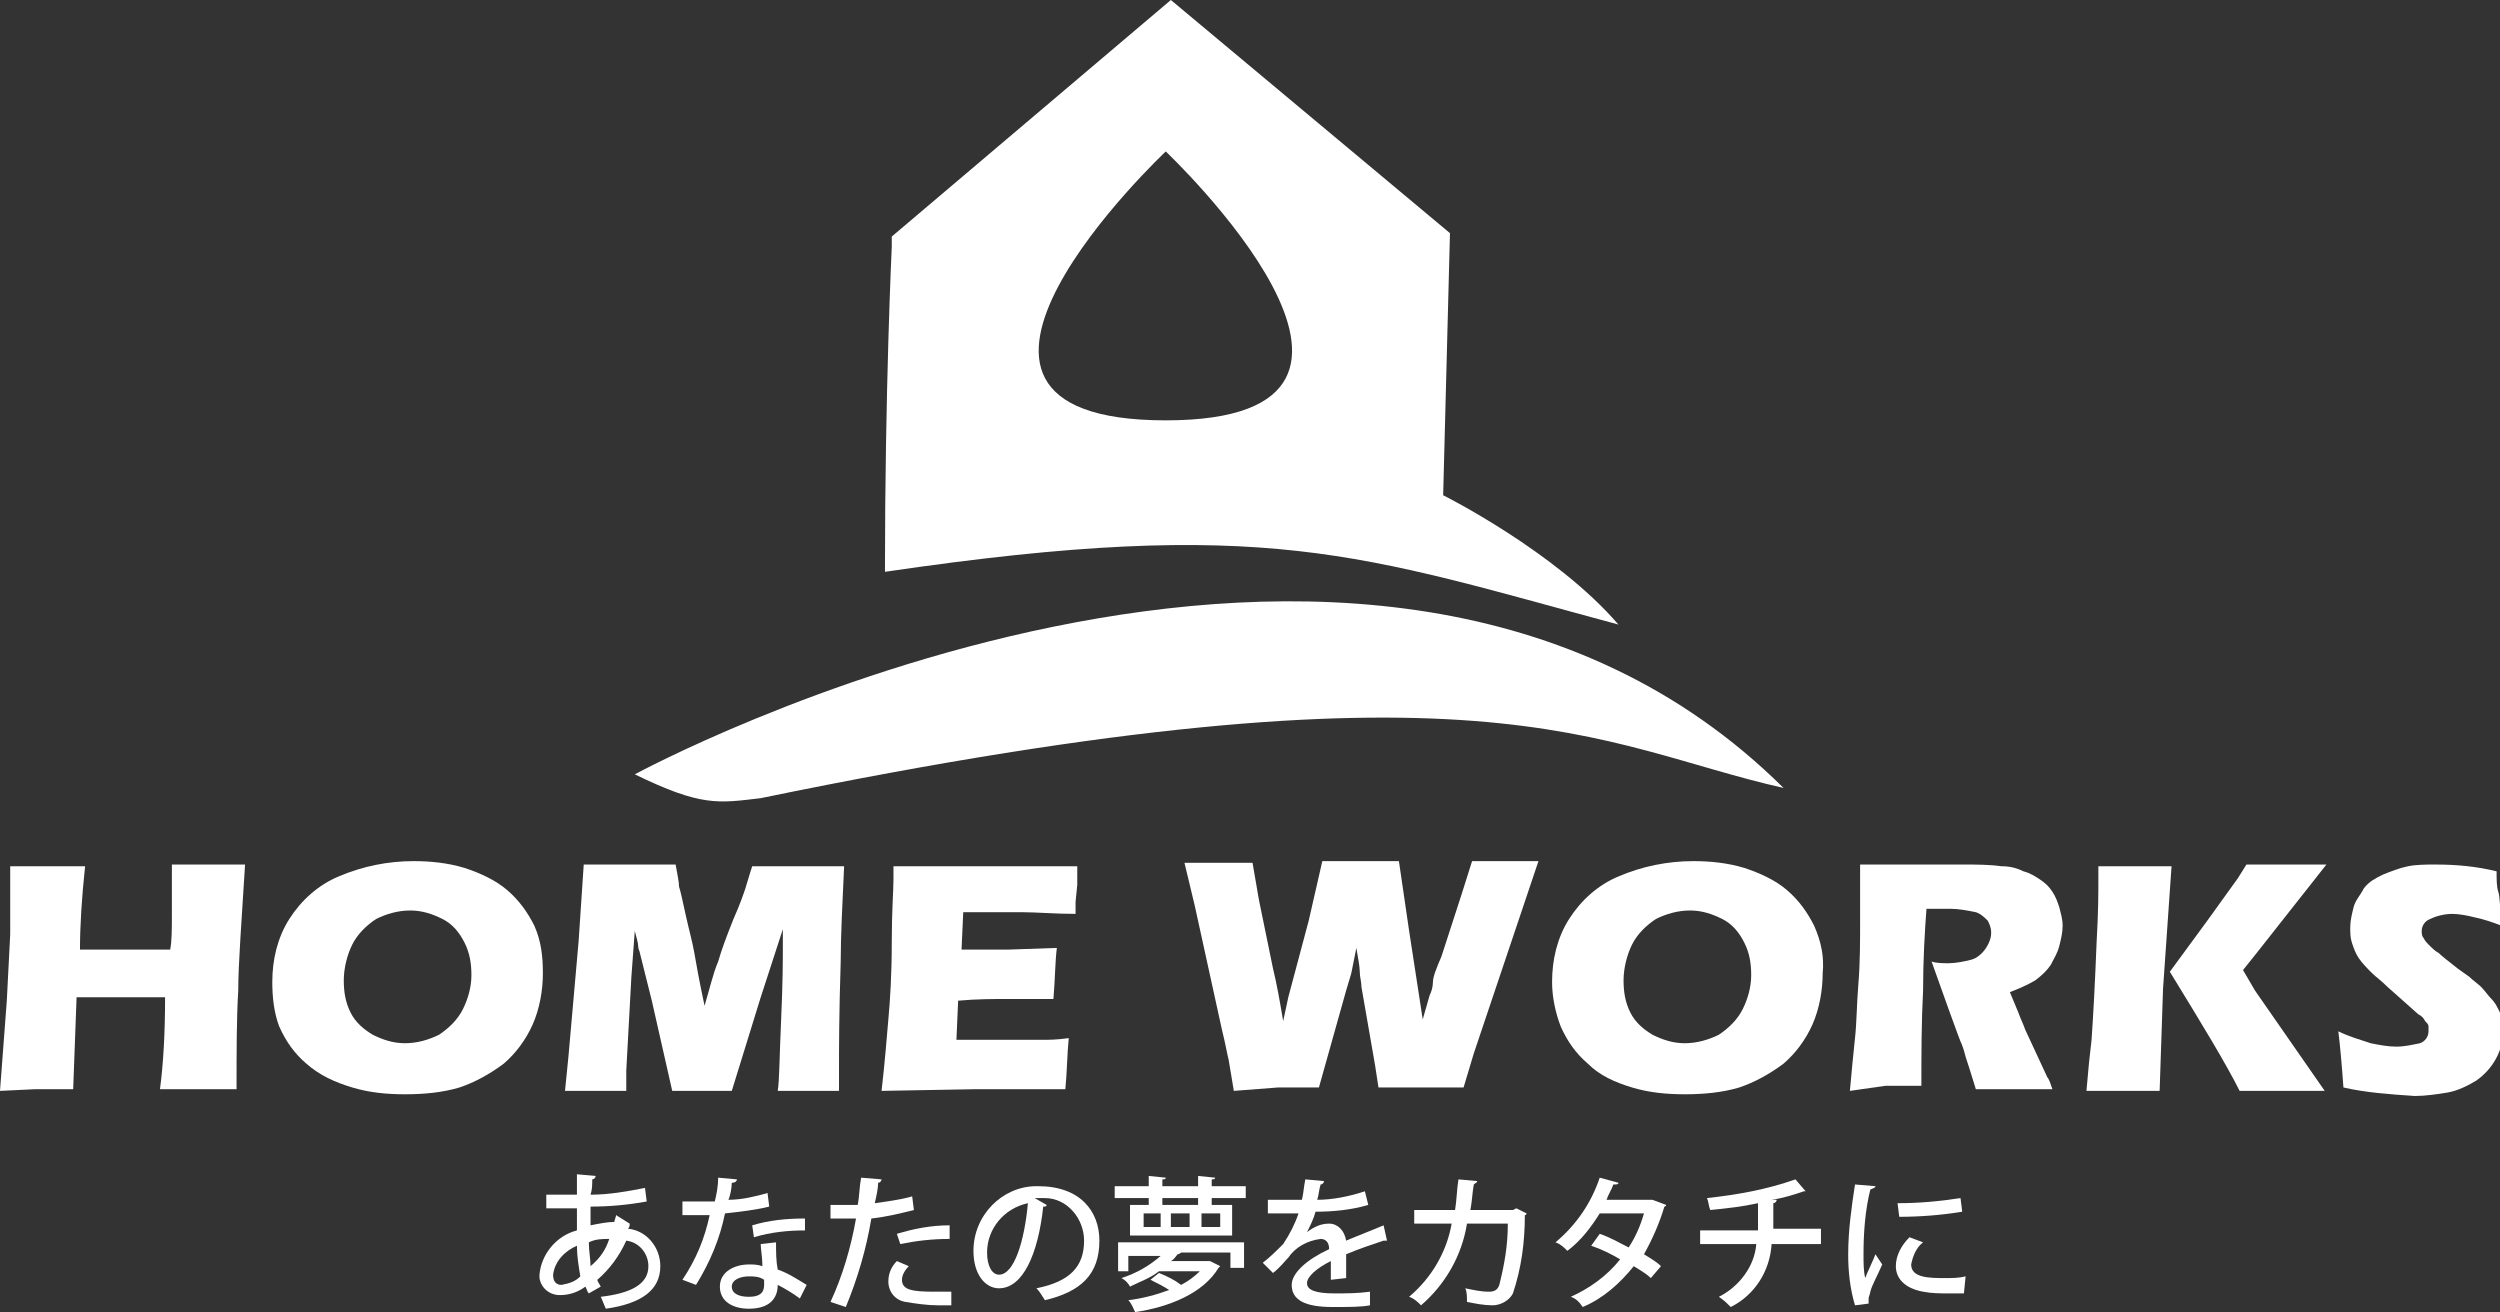 <?xml version="1.0" encoding="utf-8"?>
<!-- Generator: Adobe Illustrator 21.0.1, SVG Export Plug-In . SVG Version: 6.00 Build 0)  -->
<svg version="1.1" id="レイヤー_1" xmlns="http://www.w3.org/2000/svg" xmlns:xlink="http://www.w3.org/1999/xlink" x="0px"
	 y="0px" width="146.9px" height="77.1px" viewBox="0 0 146.9 77.1" style="enable-background:new 0 0 146.9 77.1;"
	 xml:space="preserve">
<rect x="0" y="0" width="146.9" height="77.1" fill="#333333" stroke="none"/>
<style type="text/css">
	.st0{fill:#FFFFFF;}
</style>
<title>logo_03</title>
<g id="レイヤー_2">
	<g id="レイアウト">
		<path class="st0" d="M37.3,45.5c0,0,43.1-23.4,67.5,0.8c-11.1-2.5-17.4-8.2-60.1,0.6C42.2,47.2,41.2,47.4,37.3,45.5z"/>
		<path class="st0" d="M84.8,29.1l0.4-15.4L68.8,0L52.4,13.9v0.6c0,0-0.4,8.4-0.4,19.1c22.4-3.3,27.9-1,43.1,3.1
			C91.4,32.4,84.8,29.1,84.8,29.1z M68.5,24.7c-16.8,0,0-15.8,0-15.8S85.2,24.7,68.5,24.7z"/>
		<path class="st0" d="M0,64.1l0.4-5.3l0.2-3.9v-1.7c0-0.5,0-1,0-1.4v-0.9h2.3h2.1c-0.2,1.9-0.3,3.5-0.3,4.9h5.3
			c0.1-0.5,0.1-1.2,0.1-2.2c0-0.9,0-1.6,0-1.9c0-0.2,0-0.5,0-0.9h2.3h2c-0.2,3.3-0.4,5.8-0.4,7.4c-0.1,1.6-0.1,3.6-0.1,5.8h-2.1H9.4
			c0.2-1.5,0.3-3.3,0.3-5.4H4.5l-0.2,5.4H2.1L0,64.1z"/>
		<path class="st0" d="M24.3,50.6c1,0,2,0.1,3,0.4c0.9,0.3,1.8,0.7,2.5,1.3c0.7,0.6,1.2,1.3,1.6,2.1c0.4,0.9,0.5,1.8,0.5,2.8
			c0,1-0.2,2.1-0.6,3c-0.4,0.9-1,1.7-1.7,2.3c-0.8,0.6-1.7,1.1-2.6,1.4c-1,0.3-2.1,0.4-3.2,0.4c-1.1,0-2.1-0.1-3.1-0.4
			c-1-0.3-1.9-0.7-2.7-1.4c-0.7-0.6-1.2-1.3-1.6-2.2c-0.3-0.8-0.4-1.7-0.4-2.6c0-1.3,0.3-2.6,1-3.7c0.7-1.1,1.7-2,2.9-2.5
			C21.3,50.9,22.8,50.6,24.3,50.6z M24.1,53.5c-0.7,0-1.4,0.2-2,0.5c-0.6,0.4-1.1,0.9-1.4,1.5c-0.3,0.6-0.5,1.4-0.5,2.1
			c0,0.7,0.1,1.3,0.4,1.9c0.3,0.6,0.8,1,1.3,1.3c0.6,0.3,1.2,0.5,1.9,0.5c0.7,0,1.4-0.2,2-0.5c0.6-0.4,1.1-0.9,1.4-1.5
			c0.3-0.6,0.5-1.3,0.5-2c0-0.7-0.1-1.3-0.4-1.9C27,54.8,26.6,54.3,26,54C25.4,53.7,24.8,53.5,24.1,53.5L24.1,53.5z"/>
		<path class="st0" d="M33.2,64.1l0.2-2l0.6-6.8l0.3-4.5h2.8h2.6c0.1,0.6,0.2,1,0.2,1.3c0.1,0.3,0.2,0.8,0.4,1.7s0.4,1.6,0.5,2.2
			s0.3,1.7,0.6,3.1c0.3-1,0.5-1.9,0.8-2.6c0.2-0.7,0.5-1.5,0.9-2.5c0.4-0.9,0.6-1.5,0.7-1.8s0.2-0.7,0.4-1.3h2.8h2.6
			c-0.1,2.2-0.2,4.1-0.2,5.6c-0.1,3.1-0.1,5.2-0.1,6.3c0,0.2,0,0.7,0,1.3h-1.8h-1.8c0.1-0.6,0.1-2,0.2-4.2c0.1-2.2,0.1-3.6,0.1-4.2
			c0-0.3,0-0.6,0-1.1l-1.3,4L43,64.1h-1.7h-1.8l-1.2-5.3l-0.7-2.8c0-0.1-0.1-0.2-0.1-0.4s-0.1-0.5-0.2-0.9l-0.2,2.7l-0.3,5.5v1.2H35
			L33.2,64.1z"/>
		<path class="st0" d="M51.8,64.1c0.2-1.7,0.3-3.1,0.4-4.2s0.2-2.6,0.2-4.5s0.1-3.1,0.1-3.7v-0.8H58h5.3v0.3c0,0.1,0,0.4,0,0.8
			l-0.1,1c0,0.2,0,0.5,0,0.7c-1.2,0-2.3-0.1-3.2-0.1h-1.9h-1.5l-0.1,2.2c0.8,0,1.7,0,2.7,0l2.9-0.1c-0.1,0.8-0.1,1.8-0.2,3h-2.6
			c-0.9,0-1.9,0-3,0.1l-0.1,2.3h1.1h2h2c0.3,0,0.8,0,1.5-0.1c-0.1,1-0.1,2-0.2,3h-5.2L51.8,64.1L51.8,64.1z"/>
		<path class="st0" d="M72.5,64.1l-0.3-1.8c-0.1-0.4-0.2-1-0.4-1.8l-1.6-7.3l-0.6-2.5h2h2c0.2,1.1,0.3,1.8,0.4,2.3l0.8,3.9
			c0.2,0.8,0.4,1.9,0.6,3.1l0.3-1.4l1.2-4.5l0.8-3.5H80h2.2l0.6,4.1l0.8,5.2l0.4-1.4c0.1-0.2,0.2-0.5,0.2-0.8s0.2-0.8,0.5-1.5
			l1.2-3.7l0.6-1.9h3.9l-3.8,11.3l-0.6,2h-2.5h-2.5l-0.2-1.3l-0.8-4.6c0-0.3-0.1-0.6-0.1-0.9s-0.1-0.8-0.2-1.4l-0.3,1.5
			c-0.1,0.3-0.2,0.7-0.3,1l-1.6,5.7h-2.4L72.5,64.1z"/>
		<path class="st0" d="M99.5,50.6c1,0,2,0.1,3,0.4c0.9,0.3,1.8,0.7,2.5,1.3c0.7,0.6,1.2,1.3,1.6,2.1c0.4,0.9,0.6,1.8,0.5,2.8
			c0,1-0.2,2.1-0.6,3c-0.4,0.9-1,1.7-1.7,2.3c-0.8,0.6-1.7,1.1-2.6,1.4c-1,0.3-2.1,0.4-3.2,0.4c-1.1,0-2.1-0.1-3.1-0.4
			c-1-0.3-1.9-0.7-2.6-1.4c-0.7-0.6-1.2-1.3-1.6-2.2c-0.3-0.8-0.5-1.7-0.5-2.6c0-1.3,0.3-2.6,1-3.7c0.7-1.1,1.7-2,2.9-2.5
			C96.5,50.9,98,50.6,99.5,50.6z M99.3,53.5c-0.7,0-1.4,0.2-2,0.5c-0.6,0.4-1.1,0.9-1.4,1.5c-0.3,0.6-0.5,1.4-0.5,2.1
			c0,0.7,0.1,1.3,0.4,1.9c0.3,0.6,0.8,1,1.3,1.3c0.6,0.3,1.2,0.5,1.9,0.5c0.7,0,1.4-0.2,2-0.5c0.6-0.4,1.1-0.9,1.4-1.5
			c0.3-0.6,0.5-1.3,0.5-2c0-0.7-0.1-1.3-0.4-1.9c-0.3-0.6-0.7-1.1-1.3-1.4C100.6,53.7,100,53.5,99.3,53.5z"/>
		<path class="st0" d="M108.7,64.1c0.1-1.1,0.2-2.2,0.3-3.1s0.1-2,0.2-3.2s0.1-2.5,0.1-3.8s0-2.4,0-3.2h2c0.5,0,1.2,0,1.9,0
			s1.5,0,2.2,0c0.7,0,1.5,0,2.2,0.1c0.5,0,0.9,0.1,1.3,0.3c0.4,0.1,0.7,0.3,1,0.5c0.3,0.2,0.5,0.4,0.7,0.7c0.2,0.3,0.3,0.6,0.4,0.9
			c0.1,0.4,0.2,0.7,0.2,1.1c0,0.4-0.1,0.8-0.2,1.2c-0.1,0.4-0.3,0.7-0.5,1.1c-0.2,0.3-0.5,0.6-0.9,0.9c-0.5,0.3-1,0.5-1.5,0.7
			l0.5,1.2c0.1,0.3,0.3,0.7,0.4,1l1.3,2.8c0.1,0.1,0.2,0.4,0.3,0.7h-2.2h-2.3c-0.1-0.3-0.3-1-0.6-1.9c-0.1-0.4-0.2-0.7-0.3-0.9
			c-0.2-0.5-0.4-1.1-0.7-1.9l-1-2.8c0.3,0.1,0.7,0.1,1,0.1c0.4,0,0.9-0.1,1.3-0.2c0.4-0.1,0.7-0.4,0.9-0.7c0.2-0.3,0.3-0.6,0.3-0.9
			c0-0.3-0.1-0.5-0.2-0.7c-0.2-0.2-0.4-0.4-0.7-0.5c-0.5-0.1-1-0.2-1.5-0.2H114h-0.8c-0.1,1.3-0.2,3-0.2,4.8
			c-0.1,1.9-0.1,3.8-0.1,5.6h-2.1L108.7,64.1z"/>
		<path class="st0" d="M122.6,64.1c0.1-1.2,0.2-2.2,0.3-3c0.1-1.4,0.2-3.3,0.3-5.8c0.1-1.7,0.1-2.9,0.1-3.6v-0.8h2.2h2.1l-0.5,7.2
			l-0.2,6h-2.1L122.6,64.1z M127.5,57.1l2.2-3l1.8-2.5l0.5-0.8h2.4h2.3l-4.1,5.2l-0.8,1l0.7,1.2l4.1,5.9h-2.4h-2.6
			C130.8,62.5,129.4,60.2,127.5,57.1L127.5,57.1z"/>
		<path class="st0" d="M137.7,63.9c-0.1-1.4-0.2-2.5-0.3-3.3c0.6,0.3,1.3,0.5,1.9,0.7c0.5,0.1,1,0.2,1.5,0.2c0.5,0,0.9-0.1,1.4-0.2
			c0.3-0.1,0.5-0.4,0.5-0.7c0-0.1,0-0.2,0-0.3c0-0.1-0.1-0.2-0.2-0.3c-0.1-0.2-0.2-0.3-0.4-0.4l-1.8-1.6c-0.4-0.4-0.7-0.6-0.9-0.8
			c-0.3-0.3-0.6-0.6-0.8-0.9c-0.2-0.3-0.3-0.6-0.4-0.9c-0.1-0.3-0.1-0.6-0.1-0.9c0-0.4,0.1-0.8,0.2-1.2c0.1-0.4,0.4-0.7,0.6-1.1
			c0.3-0.4,0.7-0.6,1.1-0.8c0.5-0.2,1-0.4,1.5-0.5c0.5-0.1,1.1-0.1,1.6-0.1c1.2,0,2.4,0.1,3.6,0.4c0,0.5,0,0.9,0.1,1.2s0.1,1,0.2,2
			c-0.5-0.2-1.1-0.4-1.6-0.5c-0.4-0.1-0.9-0.2-1.3-0.2c-0.4,0-0.9,0.1-1.3,0.3c-0.3,0.1-0.5,0.4-0.5,0.7c0,0.1,0,0.3,0.1,0.4
			c0.1,0.2,0.2,0.3,0.3,0.4c0.2,0.2,0.4,0.4,0.6,0.5c0.2,0.2,0.6,0.5,1.1,0.9l0.7,0.5c0.2,0.2,0.5,0.4,0.7,0.6
			c0.2,0.2,0.4,0.5,0.6,0.7c0.2,0.2,0.3,0.4,0.4,0.6c0.1,0.2,0.2,0.4,0.2,0.6c0,0.2,0.1,0.4,0.1,0.6c0,1.2-0.6,2.3-1.6,3
			c-0.5,0.3-1.1,0.6-1.7,0.7c-0.6,0.1-1.3,0.2-1.9,0.2C140.4,64.3,139,64.2,137.7,63.9z"/>
		<path class="st0" d="M37,71.9c0,0.1,0,0.2-0.1,0.3c1.1,0.1,1.9,1.1,1.9,2.2c0,1.4-1.1,2.2-3.2,2.5c-0.1-0.2-0.2-0.5-0.3-0.7
			c1.7-0.2,2.8-0.7,2.8-1.8c0-0.7-0.5-1.4-1.3-1.5c-0.4,0.9-1,1.7-1.7,2.3c0,0.1,0.1,0.2,0.2,0.4l-0.7,0.4c-0.1-0.1-0.1-0.2-0.2-0.4
			c-0.4,0.3-0.9,0.5-1.5,0.5c-0.6,0-1.1-0.4-1.2-1c0-0.1,0-0.1,0-0.2c0.1-1.2,1-2.3,2.2-2.6c0-0.4,0-0.8,0-1.3h-1.8v-0.8
			c0.4,0,1.1,0,1.8,0c0-0.4,0-0.8,0-1.2l1.1,0.1c0,0.1-0.1,0.2-0.2,0.2c0,0.3,0,0.6-0.1,0.9c1.1,0,2.2-0.2,3.2-0.4l0.1,0.8
			c-1.1,0.2-2.2,0.3-3.3,0.3c0,0.4,0,0.7,0,1.1c0.5-0.1,1-0.2,1.4-0.2c0-0.1,0.1-0.3,0.1-0.4L37,71.9z M34.1,75
			c-0.1-0.6-0.2-1.2-0.2-1.8c-0.7,0.3-1.3,0.9-1.4,1.7c0,0.6,0.4,0.6,0.5,0.6C33.5,75.4,33.8,75.3,34.1,75z M35.8,72.8
			c-0.4,0-0.8,0-1.2,0.2c0,0.5,0.1,1,0.1,1.4C35.3,73.9,35.6,73.4,35.8,72.8L35.8,72.8z"/>
		<path class="st0" d="M43.3,69.3c0,0.1-0.1,0.2-0.3,0.2c0,0.3-0.1,0.8-0.2,1c0.8,0,1.6-0.2,2.3-0.4l0.1,0.8
			c-0.8,0.2-1.7,0.3-2.6,0.4c-0.3,1.5-0.9,2.9-1.7,4.2l-0.8-0.3c0.8-1.2,1.3-2.4,1.6-3.8h-1.6v-0.8H42c0.1-0.4,0.2-0.9,0.2-1.4
			L43.3,69.3z M45.6,73c0,0.6,0,1.1,0.1,1.6c0.6,0.2,1.2,0.6,1.7,0.9L47,76.3c-0.4-0.3-0.9-0.6-1.3-0.8c0,0.5-0.2,1.4-1.7,1.4
			c-0.9,0-1.7-0.4-1.7-1.3s0.9-1.3,1.7-1.3c0.3,0,0.5,0,0.8,0.1c0-0.5-0.1-1-0.1-1.3L45.6,73z M44.9,75.2C44.6,75,44.3,75,44,75
			c-0.5,0-1,0.2-1,0.6s0.4,0.6,1,0.6s0.9-0.2,0.9-0.7L44.9,75.2z M47.3,72.3c-1,0-2,0.1-3,0.4l-0.1-0.7c1-0.3,2-0.4,3.1-0.4
			L47.3,72.3z"/>
		<path class="st0" d="M53.7,71.1c-0.8,0.2-1.6,0.4-2.5,0.5c-0.3,1.8-0.8,3.5-1.5,5.2l-0.9-0.3c0.7-1.5,1.2-3.2,1.5-4.9h-1.5v-0.8
			c0.3,0,0.7,0,1.1,0h0.5c0.1-0.5,0.1-1.1,0.2-1.6l1.2,0.1c0,0.1-0.1,0.2-0.2,0.2c0,0.3-0.1,0.8-0.2,1.2c0.7-0.1,1.5-0.2,2.2-0.4
			L53.7,71.1z M55.9,76.7h-0.8c-0.6,0-1.3-0.1-1.9-0.2c-0.6-0.1-1-0.6-1-1.2c0-0.5,0.2-0.9,0.5-1.2l0.7,0.3
			c-0.2,0.2-0.4,0.5-0.4,0.8c0,0.6,0.6,0.7,1.9,0.7c0.3,0,0.7,0,1,0L55.9,76.7z M52.7,72.5c1-0.3,2-0.5,3.1-0.5v0.8
			c-1,0-1.9,0.1-2.9,0.3L52.7,72.5z"/>
		<path class="st0" d="M61.5,70.8c0,0.1-0.1,0.1-0.2,0.1c-0.3,2.8-1.2,4.8-2.6,4.8c-0.8,0-1.5-0.8-1.5-2.2c0-2.1,1.7-3.8,3.7-3.8
			c0,0,0.1,0,0.1,0c2.5,0,3.6,1.5,3.6,3.2c0,2-1.1,3-3.2,3.5c-0.2-0.3-0.3-0.5-0.5-0.7c2-0.4,2.8-1.3,2.8-2.8c0-1.3-1-2.5-2.3-2.5
			c-0.1,0-0.2,0-0.3,0h-0.3L61.5,70.8z M60.4,70.7C59,71,58,72.2,58,73.6c0,0.8,0.3,1.3,0.7,1.3C59.6,74.9,60.2,72.9,60.4,70.7z"/>
		<path class="st0" d="M71.2,69.7h2v0.7h-2v0.4h-0.8v-0.4h-2.1v0.4h-0.8v-0.4h-2v-0.7h2v-0.6l1,0.1c0,0.1-0.1,0.1-0.2,0.1v0.4h2.1
			v-0.6l1,0.1c0,0.1-0.1,0.1-0.2,0.1L71.2,69.7z M65.7,74.5V73h7.4v1.5h-0.8v-0.9h-2.9c0,0-0.1,0.1-0.2,0.1
			c-0.1,0.1-0.2,0.3-0.4,0.4h2.2h0.1l0.6,0.3c0,0-0.1,0.1-0.1,0.1c-0.9,1.5-2.9,2.3-4.9,2.6c-0.1-0.2-0.2-0.5-0.4-0.7
			c0.8-0.1,1.6-0.3,2.4-0.6c-0.3-0.2-0.7-0.4-1.1-0.6l0.5-0.4c0.5,0.2,0.9,0.4,1.3,0.7c0.4-0.2,0.8-0.5,1.1-0.8h-2.4
			c-0.5,0.4-1.1,0.6-1.7,0.9c-0.1-0.2-0.3-0.4-0.5-0.5c0.9-0.3,1.6-0.7,2.3-1.3h-1.9v0.9H65.7z M66.4,70.8h6v1.8h-6V70.8z
			 M68.2,72.1v-0.8h-1v0.8H68.2z M69.9,72.1v-0.8h-1.1v0.8H69.9z M71.7,72.1v-0.8h-1.1v0.8H71.7z"/>
		<path class="st0" d="M81.5,72.9L81.5,72.9c-0.1,0-0.2,0-0.2,0c-0.6,0.2-1.5,0.5-2.2,0.8c0,0.2,0,0.4,0,0.6s0,0.5,0,0.8l-0.9,0.1
			c0-0.4,0-0.8,0-1.1c-0.8,0.4-1.4,0.9-1.4,1.3s0.5,0.6,1.6,0.6c0.7,0,1.4,0,2.1-0.1v0.8c-0.5,0.1-1.2,0.1-2.2,0.1
			c-1.6,0-2.4-0.4-2.4-1.3c0-0.7,0.9-1.5,2.2-2.1c0-0.4-0.2-0.6-0.5-0.6c-0.8,0.1-1.5,0.5-1.9,1.1c-0.2,0.2-0.5,0.6-0.9,0.9
			l-0.6-0.6c0.4-0.3,0.8-0.7,1.2-1.1c0.4-0.6,0.7-1.2,0.9-1.8h-1.8v-0.8H76h0.5c0.1-0.4,0.1-0.7,0.2-1.2l1.1,0.1
			c0,0.1-0.1,0.2-0.2,0.2c-0.1,0.3-0.1,0.6-0.2,0.9c0.9,0,1.9-0.2,2.8-0.5l0.2,0.8c-1,0.3-2.1,0.4-3.1,0.4c-0.1,0.4-0.3,0.8-0.5,1.2
			l0,0c0.4-0.3,0.8-0.5,1.3-0.5c0.5,0,0.9,0.4,1,1c0.7-0.3,1.5-0.6,2.2-0.9L81.5,72.9z"/>
		<path class="st0" d="M89.7,71.3c0,0,0,0.1-0.1,0.1c0,1.6-0.2,3.1-0.7,4.6c-0.2,0.4-0.7,0.7-1.2,0.7c-0.5,0-1-0.1-1.5-0.2
			c0-0.3,0-0.6-0.1-0.8c0.5,0.1,0.9,0.2,1.4,0.2c0.3,0,0.5-0.1,0.6-0.4c0.3-1.2,0.5-2.3,0.5-3.6h-2.4c-0.3,1.9-1.3,3.6-2.7,4.8
			c-0.2-0.2-0.4-0.4-0.7-0.5c1.3-1.1,2.2-2.6,2.5-4.3h-2.2v-0.8h2.4c0.1-0.6,0.1-1.2,0.2-1.8l1.1,0.1c0,0.1-0.1,0.1-0.2,0.2
			c-0.1,0.6-0.1,1-0.2,1.5h2.5l0.2-0.1L89.7,71.3z"/>
		<path class="st0" d="M97.9,70.8c0,0.1-0.1,0.1-0.1,0.1c-0.3,1-0.7,1.9-1.2,2.8c0.3,0.2,0.7,0.4,1,0.7L97,75.1
			c-0.3-0.3-0.7-0.5-1-0.7c-0.8,1-1.8,1.9-3,2.4c-0.2-0.3-0.4-0.5-0.7-0.6c1.1-0.5,2.1-1.2,2.9-2.2c-0.5-0.3-1.1-0.6-1.7-0.8
			l0.5-0.7c0.6,0.2,1.1,0.5,1.7,0.8c0.4-0.6,0.7-1.3,0.9-2h-2.6c-0.5,0.8-1.1,1.6-1.9,2.2c-0.2-0.2-0.4-0.4-0.7-0.5
			c1.2-1,2.1-2.3,2.6-3.8l1.1,0.3c0,0.1-0.1,0.1-0.3,0.1c-0.1,0.3-0.3,0.6-0.4,0.9h2.5h0.2L97.9,70.8z"/>
		<path class="st0" d="M107,73.1h-2.9c-0.1,1.6-1,3-2.4,3.7c-0.2-0.2-0.4-0.4-0.7-0.6c1.2-0.6,2.1-1.8,2.2-3.1h-3.3v-0.8h3.4
			c0-0.5,0-1,0-1.6c-0.9,0.2-1.8,0.3-2.8,0.4c-0.1-0.2-0.1-0.5-0.2-0.7c1.8-0.2,3.5-0.5,5.2-1.1l0.6,0.7c0,0-0.1,0-0.1,0h0
			c-0.6,0.2-1.2,0.4-1.9,0.5h0.3c0,0.1-0.1,0.2-0.2,0.2c0,0.6,0,1.1,0,1.5h2.8V73.1z"/>
		<path class="st0" d="M110.2,69.7c0,0.1-0.1,0.1-0.3,0.2c-0.3,1.2-0.4,2.5-0.4,3.8c0,0.5,0,1,0.1,1.4c0.1-0.3,0.5-1.1,0.6-1.4
			l0.4,0.6c-0.3,0.7-0.6,1.2-0.7,1.6c0,0.1-0.1,0.3-0.1,0.4c0,0.1,0,0.2,0,0.3l-0.8,0.1c-0.3-1-0.4-2-0.4-3c0-1.4,0.2-2.8,0.4-4.1
			L110.2,69.7z M115.4,76h-0.9c-0.5,0-1,0-1.5-0.1c-1.1-0.2-1.6-0.8-1.6-1.5c0-0.6,0.3-1.2,0.8-1.7l0.8,0.3
			c-0.4,0.3-0.6,0.8-0.7,1.3c0,0.8,1.1,0.8,2,0.8c0.4,0,0.8,0,1.2-0.1L115.4,76z M111.5,70.7c1.2,0,2.4-0.1,3.7-0.3l0.1,0.8
			c-1.2,0.2-2.5,0.3-3.7,0.3L111.5,70.7z"/>
	</g>
</g>
</svg>
